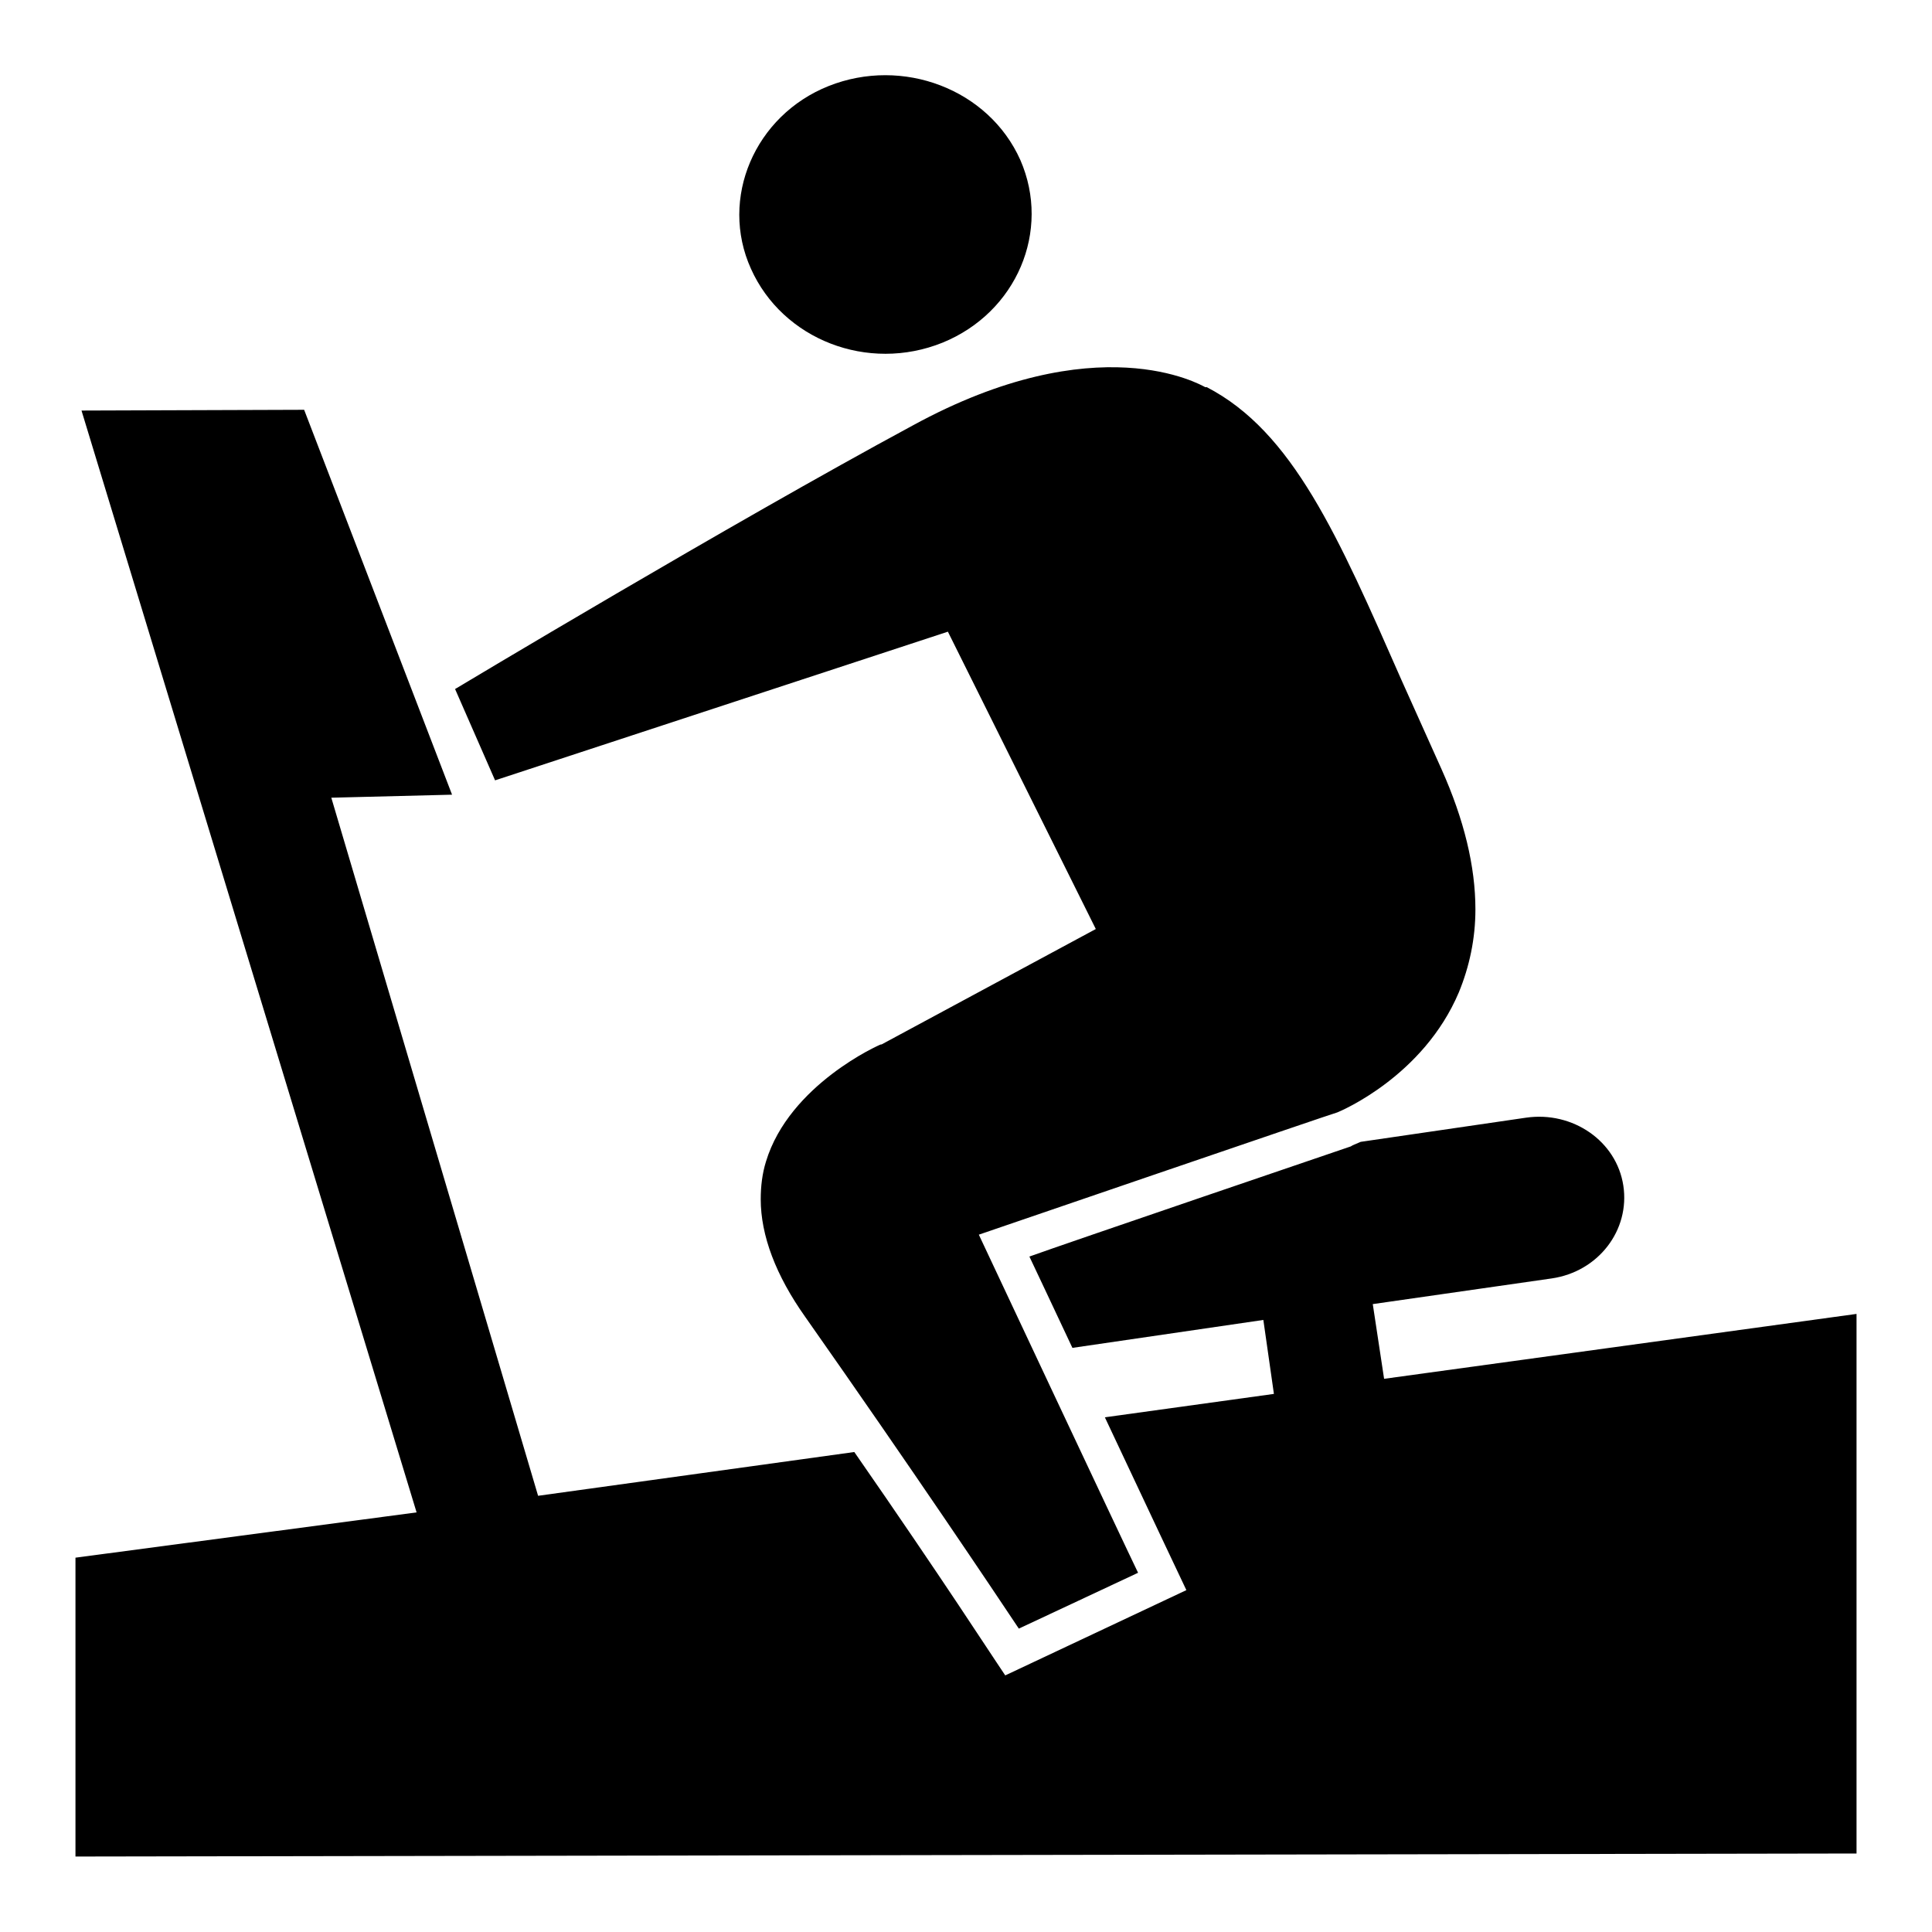 <?xml version="1.0" encoding="utf-8"?>
<!-- Svg Vector Icons : http://www.onlinewebfonts.com/icon -->
<!DOCTYPE svg PUBLIC "-//W3C//DTD SVG 1.1//EN" "http://www.w3.org/Graphics/SVG/1.1/DTD/svg11.dtd">
<svg version="1.1" xmlns="http://www.w3.org/2000/svg" xmlns:xlink="http://www.w3.org/1999/xlink" x="0px" y="0px" viewBox="0 0 256 256" enable-background="new 0 0 256 256" xml:space="preserve">
<g><g><path fill="#000000" d="M124.9,45.4c9.8-4,14.4-14.8,10.3-24.2c-4.2-9.4-15.6-13.7-25.4-9.8S95.3,26.3,99.5,35.6C103.7,45,115,49.4,124.9,45.4z M135,215.8c2.8-1.3,12.8-6,15.8-7.4c-1.8-3.7-21.1-44.8-21.1-44.8s47.3-16.2,47.5-16.2c0.5-0.2,11.4-4.8,16.1-15.9c1.4-3.4,2.2-7.1,2.2-11c0-5.7-1.5-11.9-4.5-18.6l-5.3-11.8c-8.4-19.1-14.4-32.9-25.8-38.8l-0.1,0l-0.1,0c-0.6-0.3-14.3-8.3-38.8,5.1C96.8,69.4,60.3,91.3,60.3,91.3l5.3,12.1l60-19.7l19.6,39.4l-28.4,15.3l-0.1,0c-0.1,0-12.1,5.3-15.2,15.5c-0.5,1.6-0.7,3.3-0.7,5c0,4.8,2,10.1,5.9,15.6C121.1,195,131.6,210.7,135,215.8z M183.4,182.7l-1.5-9.9l23.7-3.4c6.2-0.9,10.4-6.4,9.5-12.3c-0.9-5.9-6.7-9.9-12.9-9l-21.9,3.2c-0.7,0.3-1.2,0.5-1.3,0.6l0,0c0,0-38.2,13-42.6,14.6c0.6,1.3,2.9,6.1,5.7,12.1l25.3-3.7l1.4,9.8l-22.4,3.1c5.3,11.3,10.8,22.9,10.8,22.9l-24,11.3l-1.2-1.8c-0.1-0.1-7.2-11.1-18.8-27.8l-41.9,5.8l-27.4-92.5l16-0.4l-19.6-51l-29.5,0.1l44.4,146L10,206.4V246l236-0.4v-71.5L183.4,182.7z"/></g></g>
</svg>
